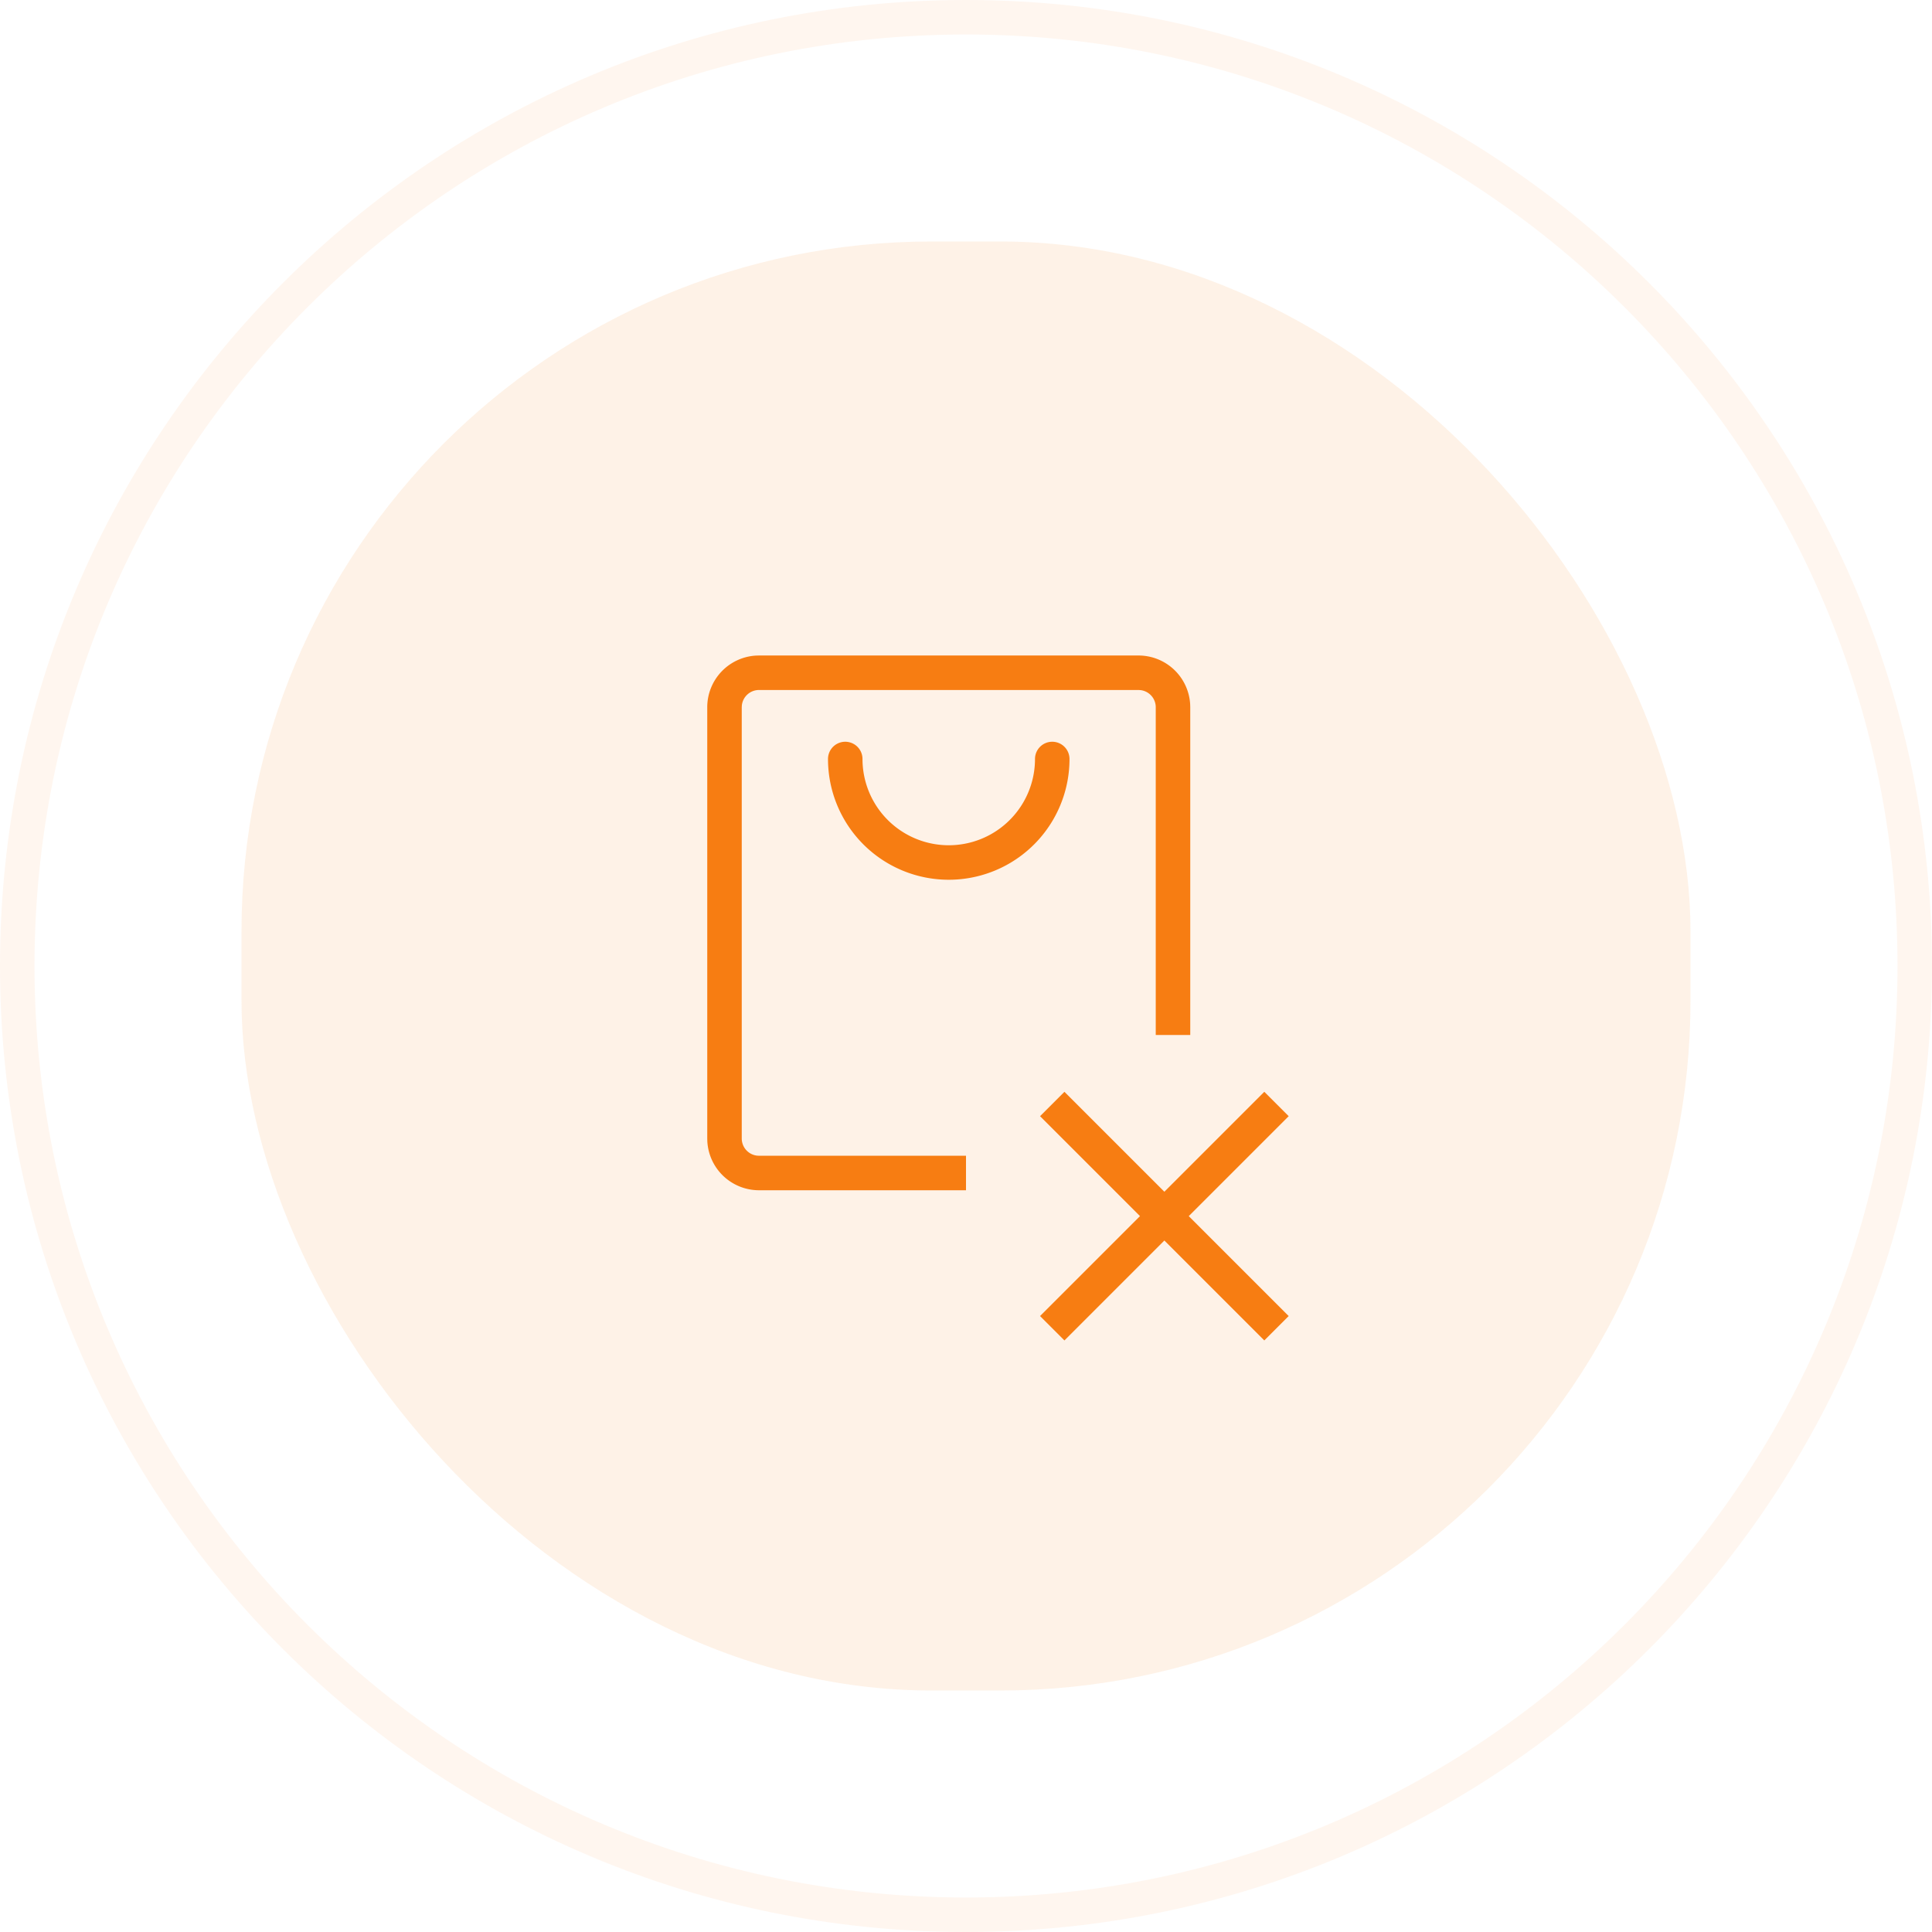 <svg width="112" height="112" viewBox="0 0 112 112" xmlns="http://www.w3.org/2000/svg"><g fill="#F77D12" fill-rule="evenodd"><path d="M56 0c30.928 0 56 25.072 56 56s-25.072 56-56 56S0 86.928 0 56 25.072 0 56 0zm0 2C26.177 2 2 26.177 2 56s24.177 54 54 54 54-24.177 54-54S85.823 2 56 2z" fill-rule="nonzero" opacity=".07"/><rect opacity=".1" x="14" y="14" width="84" height="84" rx="40"/><g fill-rule="nonzero"><path d="M66 38a3 3 0 012.995 2.824L69 41v19h-2V41a1 1 0 00-.883-.993L66 40H44a1 1 0 00-.993.883L43 41v25a1 1 0 00.883.993L44 67h12v2H44a3 3 0 01-2.995-2.824L41 66V41a3 3 0 012.824-2.995L44 38h22z"/><path d="M61 43a1 1 0 011 1 7 7 0 01-14 0 1 1 0 112 0 5 5 0 0010 0 1 1 0 011-1zm12.293 20.293l1.414 1.414-5.793 5.793 5.793 5.793-1.414 1.414-5.793-5.793-5.793 5.793-1.414-1.414 5.793-5.793-5.793-5.793 1.414-1.414 5.793 5.793 5.793-5.793z"/></g></g></svg>